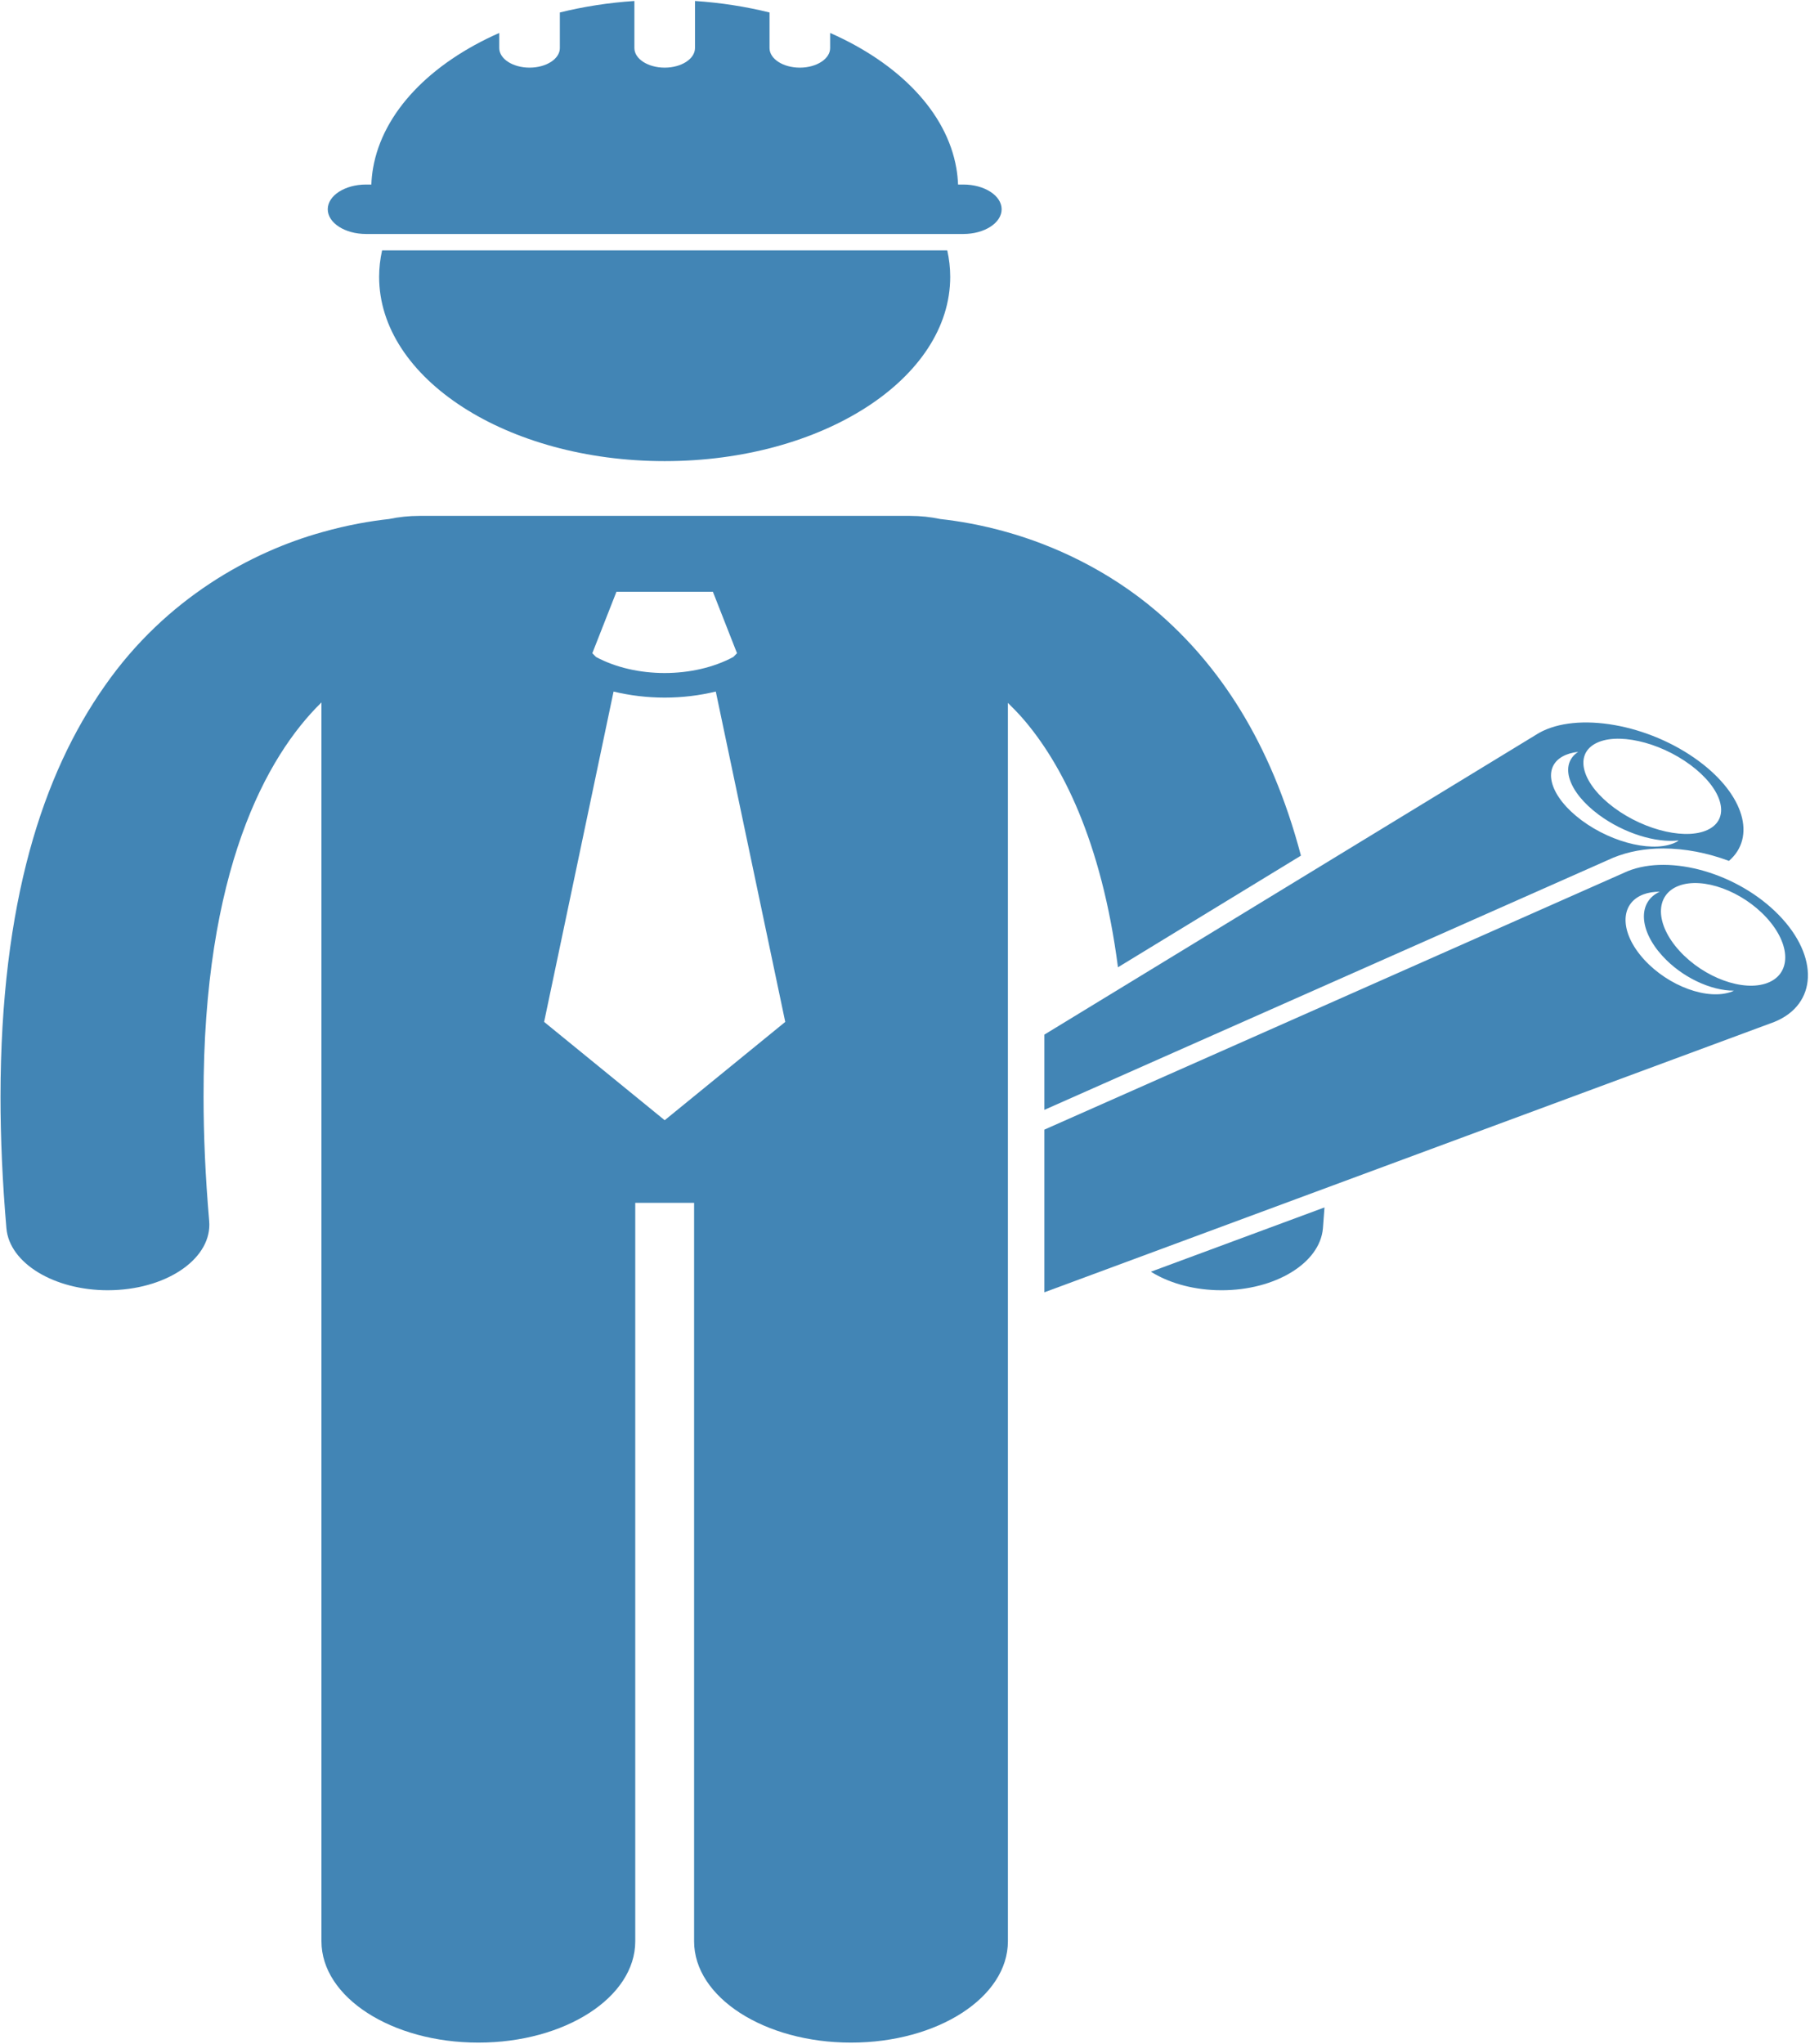 <?xml version="1.0" encoding="utf-8"?>
<svg xmlns="http://www.w3.org/2000/svg" viewBox="3.365 0.097 33.373 37.668" width="33.373px" height="37.668px"><g id="Layer_1" style="" transform="matrix(0.234, 0, 0, 0.151, 9.526, 17.031)"><g transform="matrix(1, 0, 0, 1, -26.289, -112.026)"><path d="m95.771 157.35c.149.008.298.012.446.012 4.218.001 7.748-3.297 7.983-7.561.047-.864.084-1.703.124-2.549l-13.677 7.848c1.336 1.295 3.122 2.139 5.124 2.25z" style="fill: rgb(66, 133, 181);"/><path d="m8.449 157.361c.149 0 .299-.004.45-.013 4.412-.246 7.789-4.021 7.544-8.432-.304-5.452-.444-10.496-.444-15.158-.026-27.561 4.944-41.56 9.29-48.143v151.213c0 6.83 5.535 12.363 12.363 12.363s12.363-5.533 12.363-12.363v-90.135h4.637v90.135c0 6.83 5.535 12.363 12.363 12.363s12.363-5.533 12.363-12.363v-151.158c.369.56.743 1.153 1.124 1.816 3.1 5.499 6.255 14.983 7.549 30.455l14.417-13.626c-2.388-14.012-6.516-23.367-11.362-29.804-3.818-5.045-8.122-8.085-11.82-9.692-1.997-.875-3.779-1.339-5.23-1.588-.757-.248-1.564-.386-2.403-.386h-38.637c-.838 0-1.643.138-2.399.384-1.453.248-3.238.712-5.239 1.589-5.591 2.395-12.349 8.082-17.166 18.787-4.87 10.726-8.2 26.395-8.212 50.151 0 4.98.148 10.318.466 16.046.238 4.263 3.767 7.559 7.983 7.559zm53.385-32.752-9.5 12-9.5-12 5.472-40.321c1.297.486 2.662.74 4.026.739h.002.006c1.363 0 2.726-.254 4.021-.74zm-13.301-52.5h3.801 3.799l1.9 7.5-.289.456c-1.566 1.306-3.484 1.96-5.412 1.962-1.928-.002-3.843-.655-5.408-1.958l-.292-.46z" style="fill: rgb(66, 133, 181);"/><path d="m82.249 126.162v9.184l44.824-30.779c1.212-.764 2.517-1.127 3.946-1.127 1.706 0 3.485.542 5.173 1.516 2.152-2.873 1.224-8.052-2.372-12.179-3.939-4.524-9.58-6.062-12.596-3.435zm50.905-32.923c2.496 2.866 3.174 6.359 1.516 7.805-1.658 1.445-5.027.293-7.523-2.571-2.496-2.865-3.174-6.359-1.516-7.805 1.658-1.445 5.025-.294 7.523 2.571zm-10.074-1.026c.345-.3.767-.482 1.235-.566-1.5 1.51-.813 4.884 1.62 7.676 1.979 2.27 4.502 3.458 6.291 3.137-.04.04-.064.093-.105.13-1.658 1.445-5.027.293-7.525-2.572-2.495-2.865-3.174-6.359-1.516-7.805z" style="fill: rgb(66, 133, 181);"/><path d="m128.205 106.216-45.956 31.543v19.854l57.521-33.002c3.387-2.128 3.543-7.973.35-13.051-3.194-5.08-8.528-7.472-11.915-5.344zm1.303 10.782c-1.928-3.274-1.953-6.833-.059-7.95.387-.228.826-.331 1.294-.331-1.736 1.217-1.665 4.661.21 7.843 1.533 2.606 3.809 4.239 5.63 4.238-.05.035-.096.076-.149.107-1.895 1.116-4.996-.634-6.926-3.907zm9.656-5.096c1.928 3.275 1.955 6.834.061 7.951-1.897 1.117-4.998-.633-6.926-3.907-1.93-3.274-1.955-6.833-.061-7.95 1.897-1.116 4.996.633 6.926 3.906z" style="fill: rgb(66, 133, 181);"/><path d="m29.833 33.663c0 12.426 10.075 22.5 22.5 22.5 12.426 0 22.5-10.074 22.5-22.5 0-1.095-.082-2.171-.234-3.225h-44.532c-.151 1.054-.234 2.13-.234 3.225z" style="fill: rgb(66, 133, 181);"/><path d="m28.802 22.403c-1.667 0-3.017 1.352-3.017 3.018 0 1.668 1.351 3.018 3.017 3.018h.402 46.261.402c1.667 0 3.017-1.35 3.017-3.018 0-1.666-1.351-3.018-3.017-3.018h-.417c-.018-.674-.061-1.341-.135-2-.768-6.852-4.527-12.798-9.944-16.501v1.845c0 1.318-1.069 2.389-2.388 2.389s-2.388-1.07-2.388-2.389v-4.344c-1.856-.71-3.824-1.193-5.873-1.403v5.747c0 1.318-1.069 2.389-2.388 2.389s-2.387-1.07-2.387-2.389v-5.747c-2.05.21-4.018.692-5.873 1.402v4.344c0 1.318-1.068 2.389-2.388 2.389-1.318 0-2.387-1.07-2.387-2.389v-1.844c-5.417 3.703-9.176 9.649-9.944 16.501-.074.659-.117 1.326-.135 2z" style="fill: rgb(66, 133, 181);"/></g></g></svg>